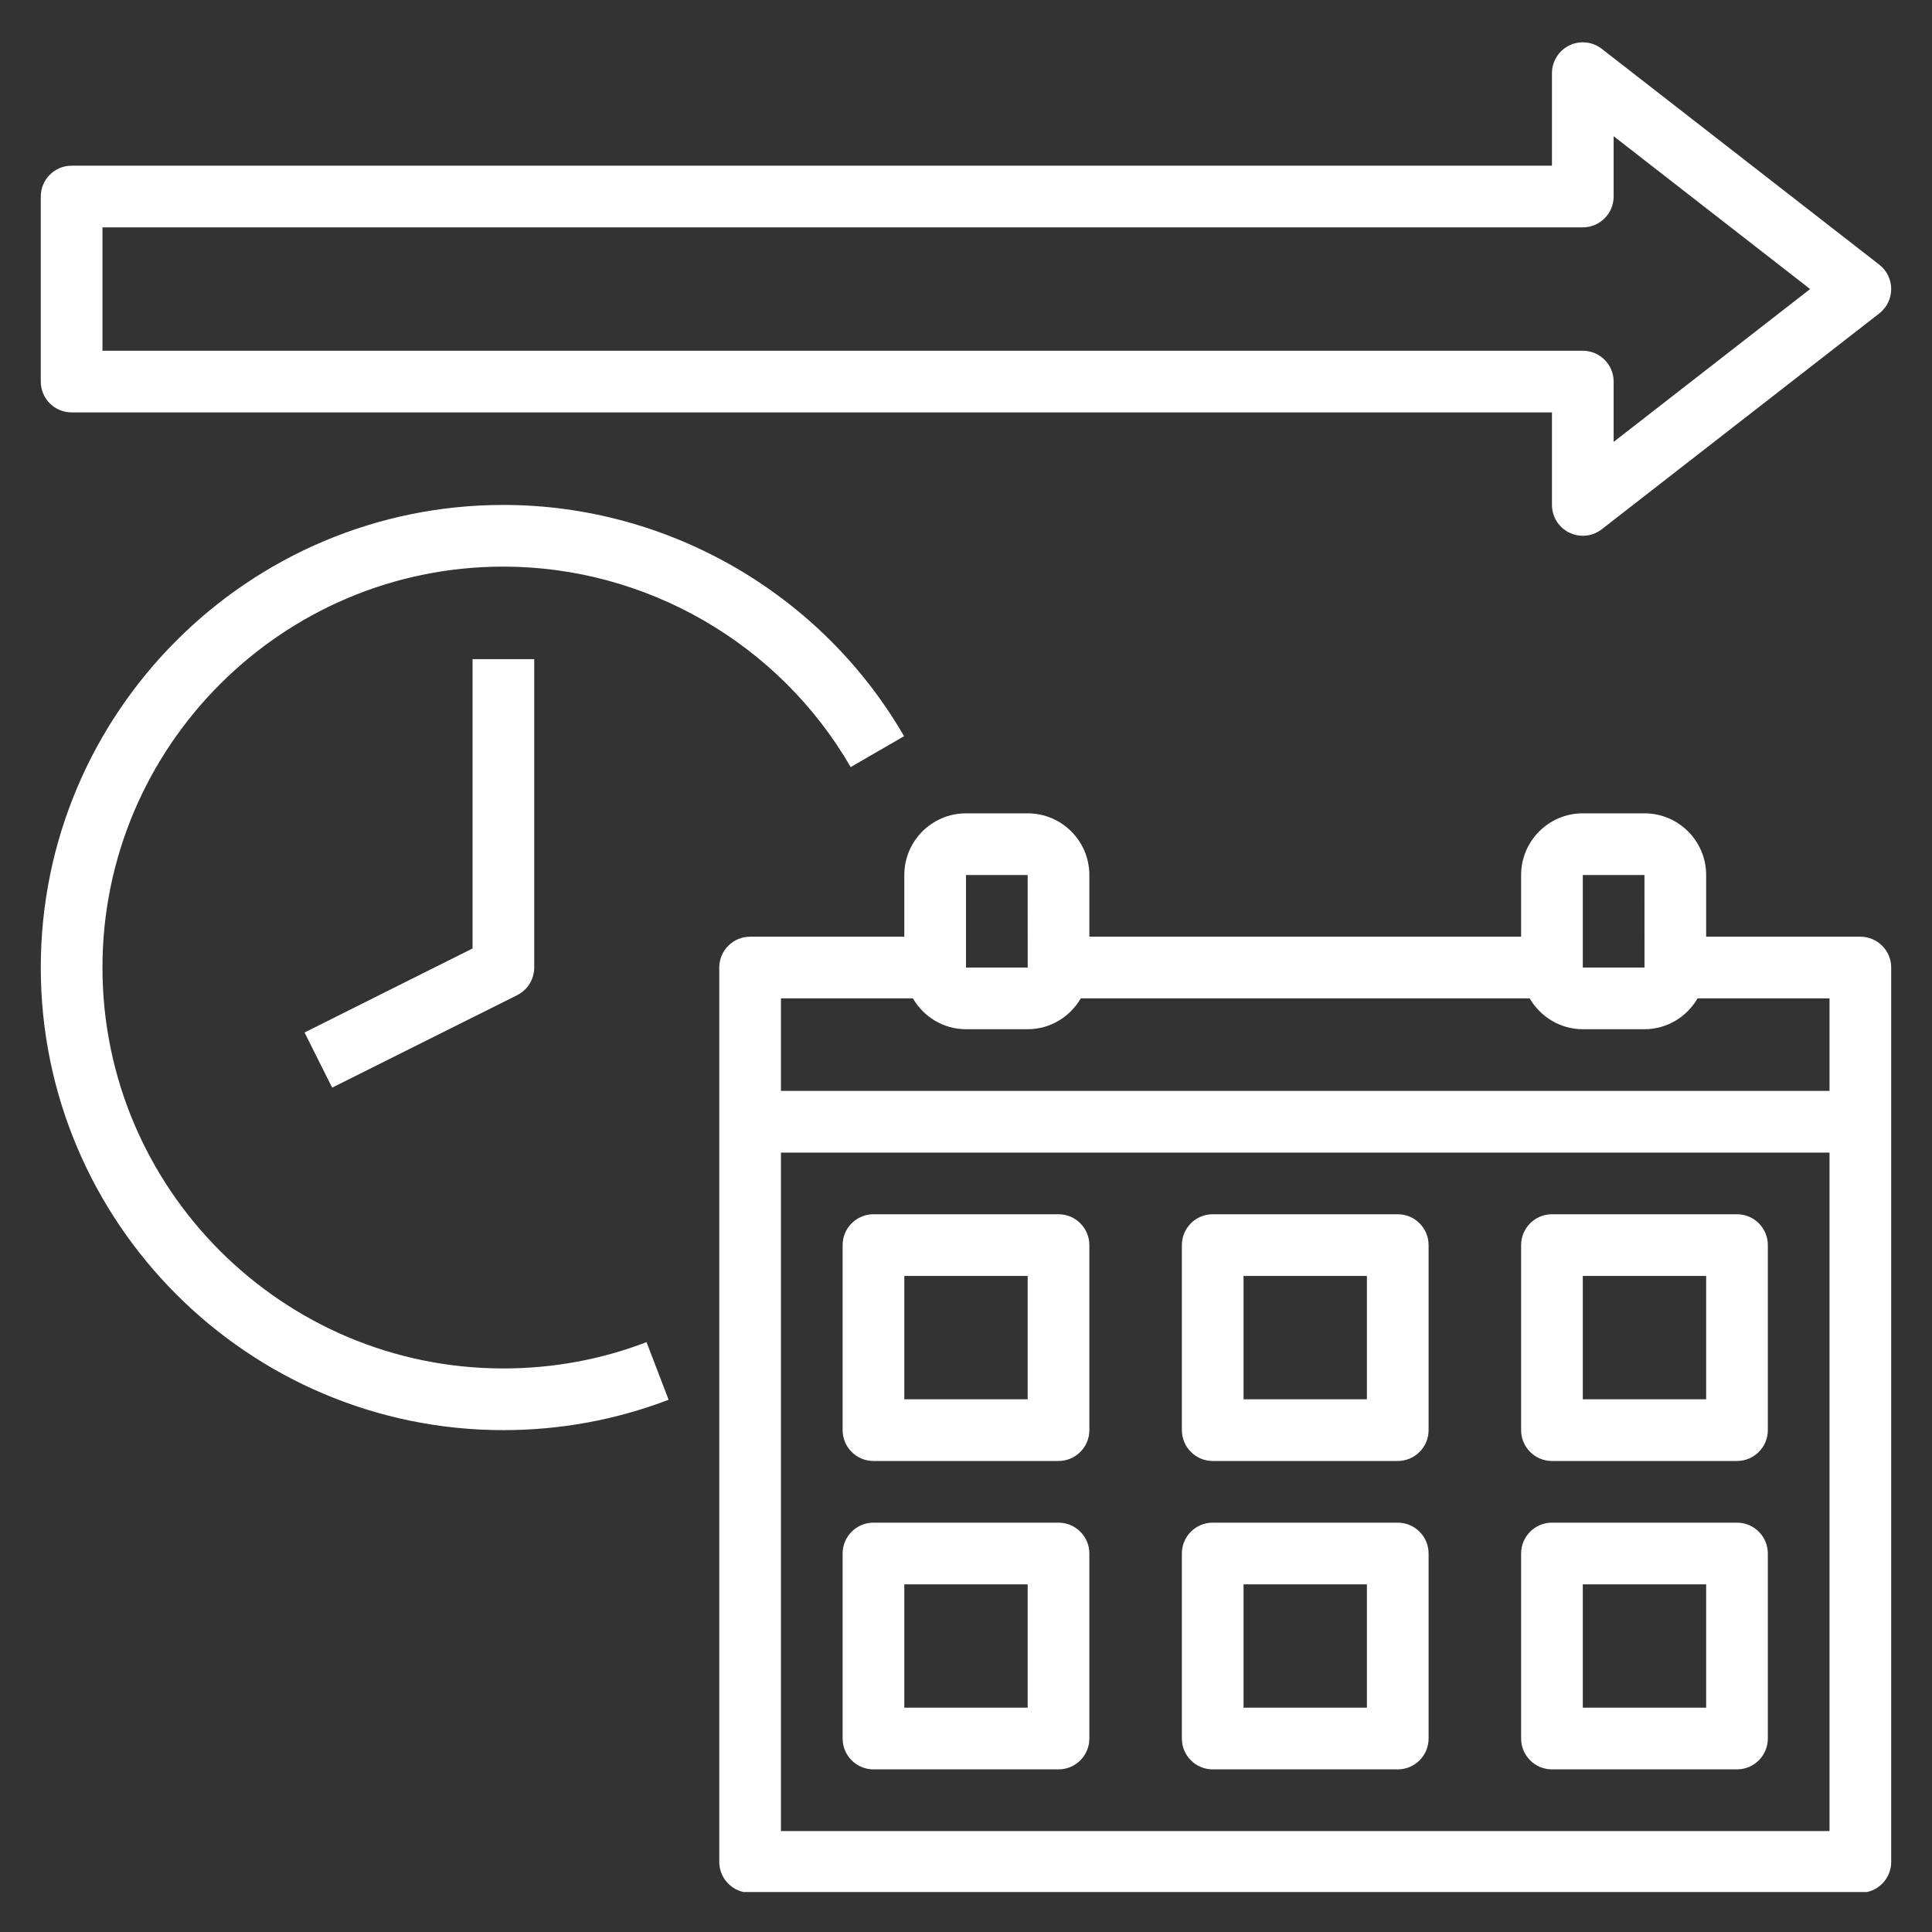 <svg xmlns="http://www.w3.org/2000/svg" xmlns:xlink="http://www.w3.org/1999/xlink" width="1024" zoomAndPan="magnify" viewBox="0 0 768 768" height="1024" preserveAspectRatio="xMidYMid meet" version="1.2"><rect x="0" y="0" width="768" height="768" fill="#333333" stroke="none"/><defs><clipPath id="a07a324021"><path d="M 285 323 L 752 323 L 752 752.102 L 285 752.102 Z M 285 323 "/></clipPath></defs><g id="1630c6566a"><path style=" stroke:none;fill-rule:nonzero;fill:#ffffff;fill-opacity:1;" d="M 636.711 19.398 C 633.012 16.531 628.02 16.016 623.805 18.062 C 619.598 20.137 616.926 24.402 616.926 29.086 L 616.926 65.863 L 28.473 65.863 C 21.703 65.863 16.211 71.355 16.211 78.125 L 16.211 151.68 C 16.211 158.445 21.703 163.938 28.473 163.938 L 616.926 163.938 L 616.926 200.719 C 616.926 205.402 619.598 209.668 623.805 211.727 C 625.508 212.559 627.348 212.977 629.184 212.977 C 631.859 212.977 634.52 212.105 636.711 210.402 L 747.047 124.586 C 750.027 122.258 751.781 118.691 751.781 114.902 C 751.781 111.113 750.027 107.547 747.047 105.215 Z M 641.445 175.66 L 641.445 151.68 C 641.445 144.914 635.953 139.422 629.184 139.422 L 40.73 139.422 L 40.73 90.383 L 629.184 90.383 C 635.953 90.383 641.445 84.891 641.445 78.125 L 641.445 54.145 L 719.551 114.902 Z M 641.445 175.66 "/><g clip-rule="nonzero" clip-path="url(#a07a324021)"><path style=" stroke:none;fill-rule:nonzero;fill:#ffffff;fill-opacity:1;" d="M 739.52 372.352 L 678.223 372.352 L 678.223 347.832 C 678.223 334.309 667.227 323.312 653.703 323.312 L 629.184 323.312 C 615.664 323.312 604.668 334.309 604.668 347.832 L 604.668 372.352 L 433.035 372.352 L 433.035 347.832 C 433.035 334.309 422.039 323.312 408.516 323.312 L 383.996 323.312 C 370.473 323.312 359.477 334.309 359.477 347.832 L 359.477 372.352 L 298.18 372.352 C 291.414 372.352 285.922 377.844 285.922 384.609 L 285.922 740.133 C 285.922 746.902 291.414 752.395 298.18 752.395 L 739.52 752.395 C 746.289 752.395 751.781 746.902 751.781 740.133 L 751.781 384.609 C 751.781 377.844 746.289 372.352 739.52 372.352 Z M 629.184 347.832 L 653.703 347.832 L 653.715 384.609 L 629.184 384.609 Z M 383.996 347.832 L 408.516 347.832 L 408.527 384.609 L 383.996 384.609 Z M 362.887 396.867 C 367.141 404.164 374.961 409.129 383.996 409.129 L 408.516 409.129 C 417.551 409.129 425.371 404.164 429.625 396.867 L 608.074 396.867 C 612.328 404.164 620.148 409.129 629.184 409.129 L 653.703 409.129 C 662.738 409.129 670.562 404.164 674.816 396.867 L 727.262 396.867 L 727.262 433.648 L 310.441 433.648 L 310.441 396.867 Z M 310.441 727.875 L 310.441 458.168 L 727.262 458.168 L 727.262 727.875 Z M 310.441 727.875 "/></g><path style=" stroke:none;fill-rule:nonzero;fill:#ffffff;fill-opacity:1;" d="M 420.773 482.684 L 347.219 482.684 C 340.449 482.684 334.957 488.176 334.957 494.945 L 334.957 568.5 C 334.957 575.27 340.449 580.762 347.219 580.762 L 420.773 580.762 C 427.543 580.762 433.035 575.27 433.035 568.5 L 433.035 494.945 C 433.035 488.176 427.543 482.684 420.773 482.684 Z M 408.516 556.242 L 359.477 556.242 L 359.477 507.203 L 408.516 507.203 Z M 408.516 556.242 "/><path style=" stroke:none;fill-rule:nonzero;fill:#ffffff;fill-opacity:1;" d="M 420.773 605.281 L 347.219 605.281 C 340.449 605.281 334.957 610.773 334.957 617.539 L 334.957 691.094 C 334.957 697.863 340.449 703.355 347.219 703.355 L 420.773 703.355 C 427.543 703.355 433.035 697.863 433.035 691.094 L 433.035 617.539 C 433.035 610.773 427.543 605.281 420.773 605.281 Z M 408.516 678.836 L 359.477 678.836 L 359.477 629.797 L 408.516 629.797 Z M 408.516 678.836 "/><path style=" stroke:none;fill-rule:nonzero;fill:#ffffff;fill-opacity:1;" d="M 555.629 482.684 L 482.07 482.684 C 475.305 482.684 469.812 488.176 469.812 494.945 L 469.812 568.5 C 469.812 575.27 475.305 580.762 482.07 580.762 L 555.629 580.762 C 562.395 580.762 567.887 575.27 567.887 568.5 L 567.887 494.945 C 567.887 488.176 562.395 482.684 555.629 482.684 Z M 543.367 556.242 L 494.332 556.242 L 494.332 507.203 L 543.367 507.203 Z M 543.367 556.242 "/><path style=" stroke:none;fill-rule:nonzero;fill:#ffffff;fill-opacity:1;" d="M 555.629 605.281 L 482.07 605.281 C 475.305 605.281 469.812 610.773 469.812 617.539 L 469.812 691.094 C 469.812 697.863 475.305 703.355 482.07 703.355 L 555.629 703.355 C 562.395 703.355 567.887 697.863 567.887 691.094 L 567.887 617.539 C 567.887 610.773 562.395 605.281 555.629 605.281 Z M 543.367 678.836 L 494.332 678.836 L 494.332 629.797 L 543.367 629.797 Z M 543.367 678.836 "/><path style=" stroke:none;fill-rule:nonzero;fill:#ffffff;fill-opacity:1;" d="M 690.484 482.684 L 616.926 482.684 C 610.16 482.684 604.668 488.176 604.668 494.945 L 604.668 568.5 C 604.668 575.27 610.16 580.762 616.926 580.762 L 690.484 580.762 C 697.25 580.762 702.742 575.27 702.742 568.5 L 702.742 494.945 C 702.742 488.176 697.25 482.684 690.484 482.684 Z M 678.223 556.242 L 629.184 556.242 L 629.184 507.203 L 678.223 507.203 Z M 678.223 556.242 "/><path style=" stroke:none;fill-rule:nonzero;fill:#ffffff;fill-opacity:1;" d="M 690.484 605.281 L 616.926 605.281 C 610.16 605.281 604.668 610.773 604.668 617.539 L 604.668 691.094 C 604.668 697.863 610.16 703.355 616.926 703.355 L 690.484 703.355 C 697.25 703.355 702.742 697.863 702.742 691.094 L 702.742 617.539 C 702.742 610.773 697.25 605.281 690.484 605.281 Z M 678.223 678.836 L 629.184 678.836 L 629.184 629.797 L 678.223 629.797 Z M 678.223 678.836 "/><path style=" stroke:none;fill-rule:nonzero;fill:#ffffff;fill-opacity:1;" d="M 338.156 304.922 L 359.379 292.652 C 326.586 235.953 265.547 200.719 200.105 200.719 C 98.707 200.719 16.211 283.211 16.211 384.609 C 16.211 486.008 98.707 568.5 200.105 568.5 C 222.734 568.5 244.84 564.43 265.777 556.426 L 257.012 533.523 C 238.883 540.465 219.73 543.98 200.105 543.98 C 112.23 543.98 40.73 472.484 40.73 384.609 C 40.73 296.734 112.23 225.238 200.105 225.238 C 256.828 225.238 309.727 255.773 338.156 304.922 Z M 338.156 304.922 "/><path style=" stroke:none;fill-rule:nonzero;fill:#ffffff;fill-opacity:1;" d="M 187.844 377.031 L 121.066 410.426 L 132.039 432.359 L 205.598 395.582 C 209.742 393.496 212.363 389.254 212.363 384.609 L 212.363 262.016 L 187.844 262.016 Z M 187.844 377.031 "/></g></svg>